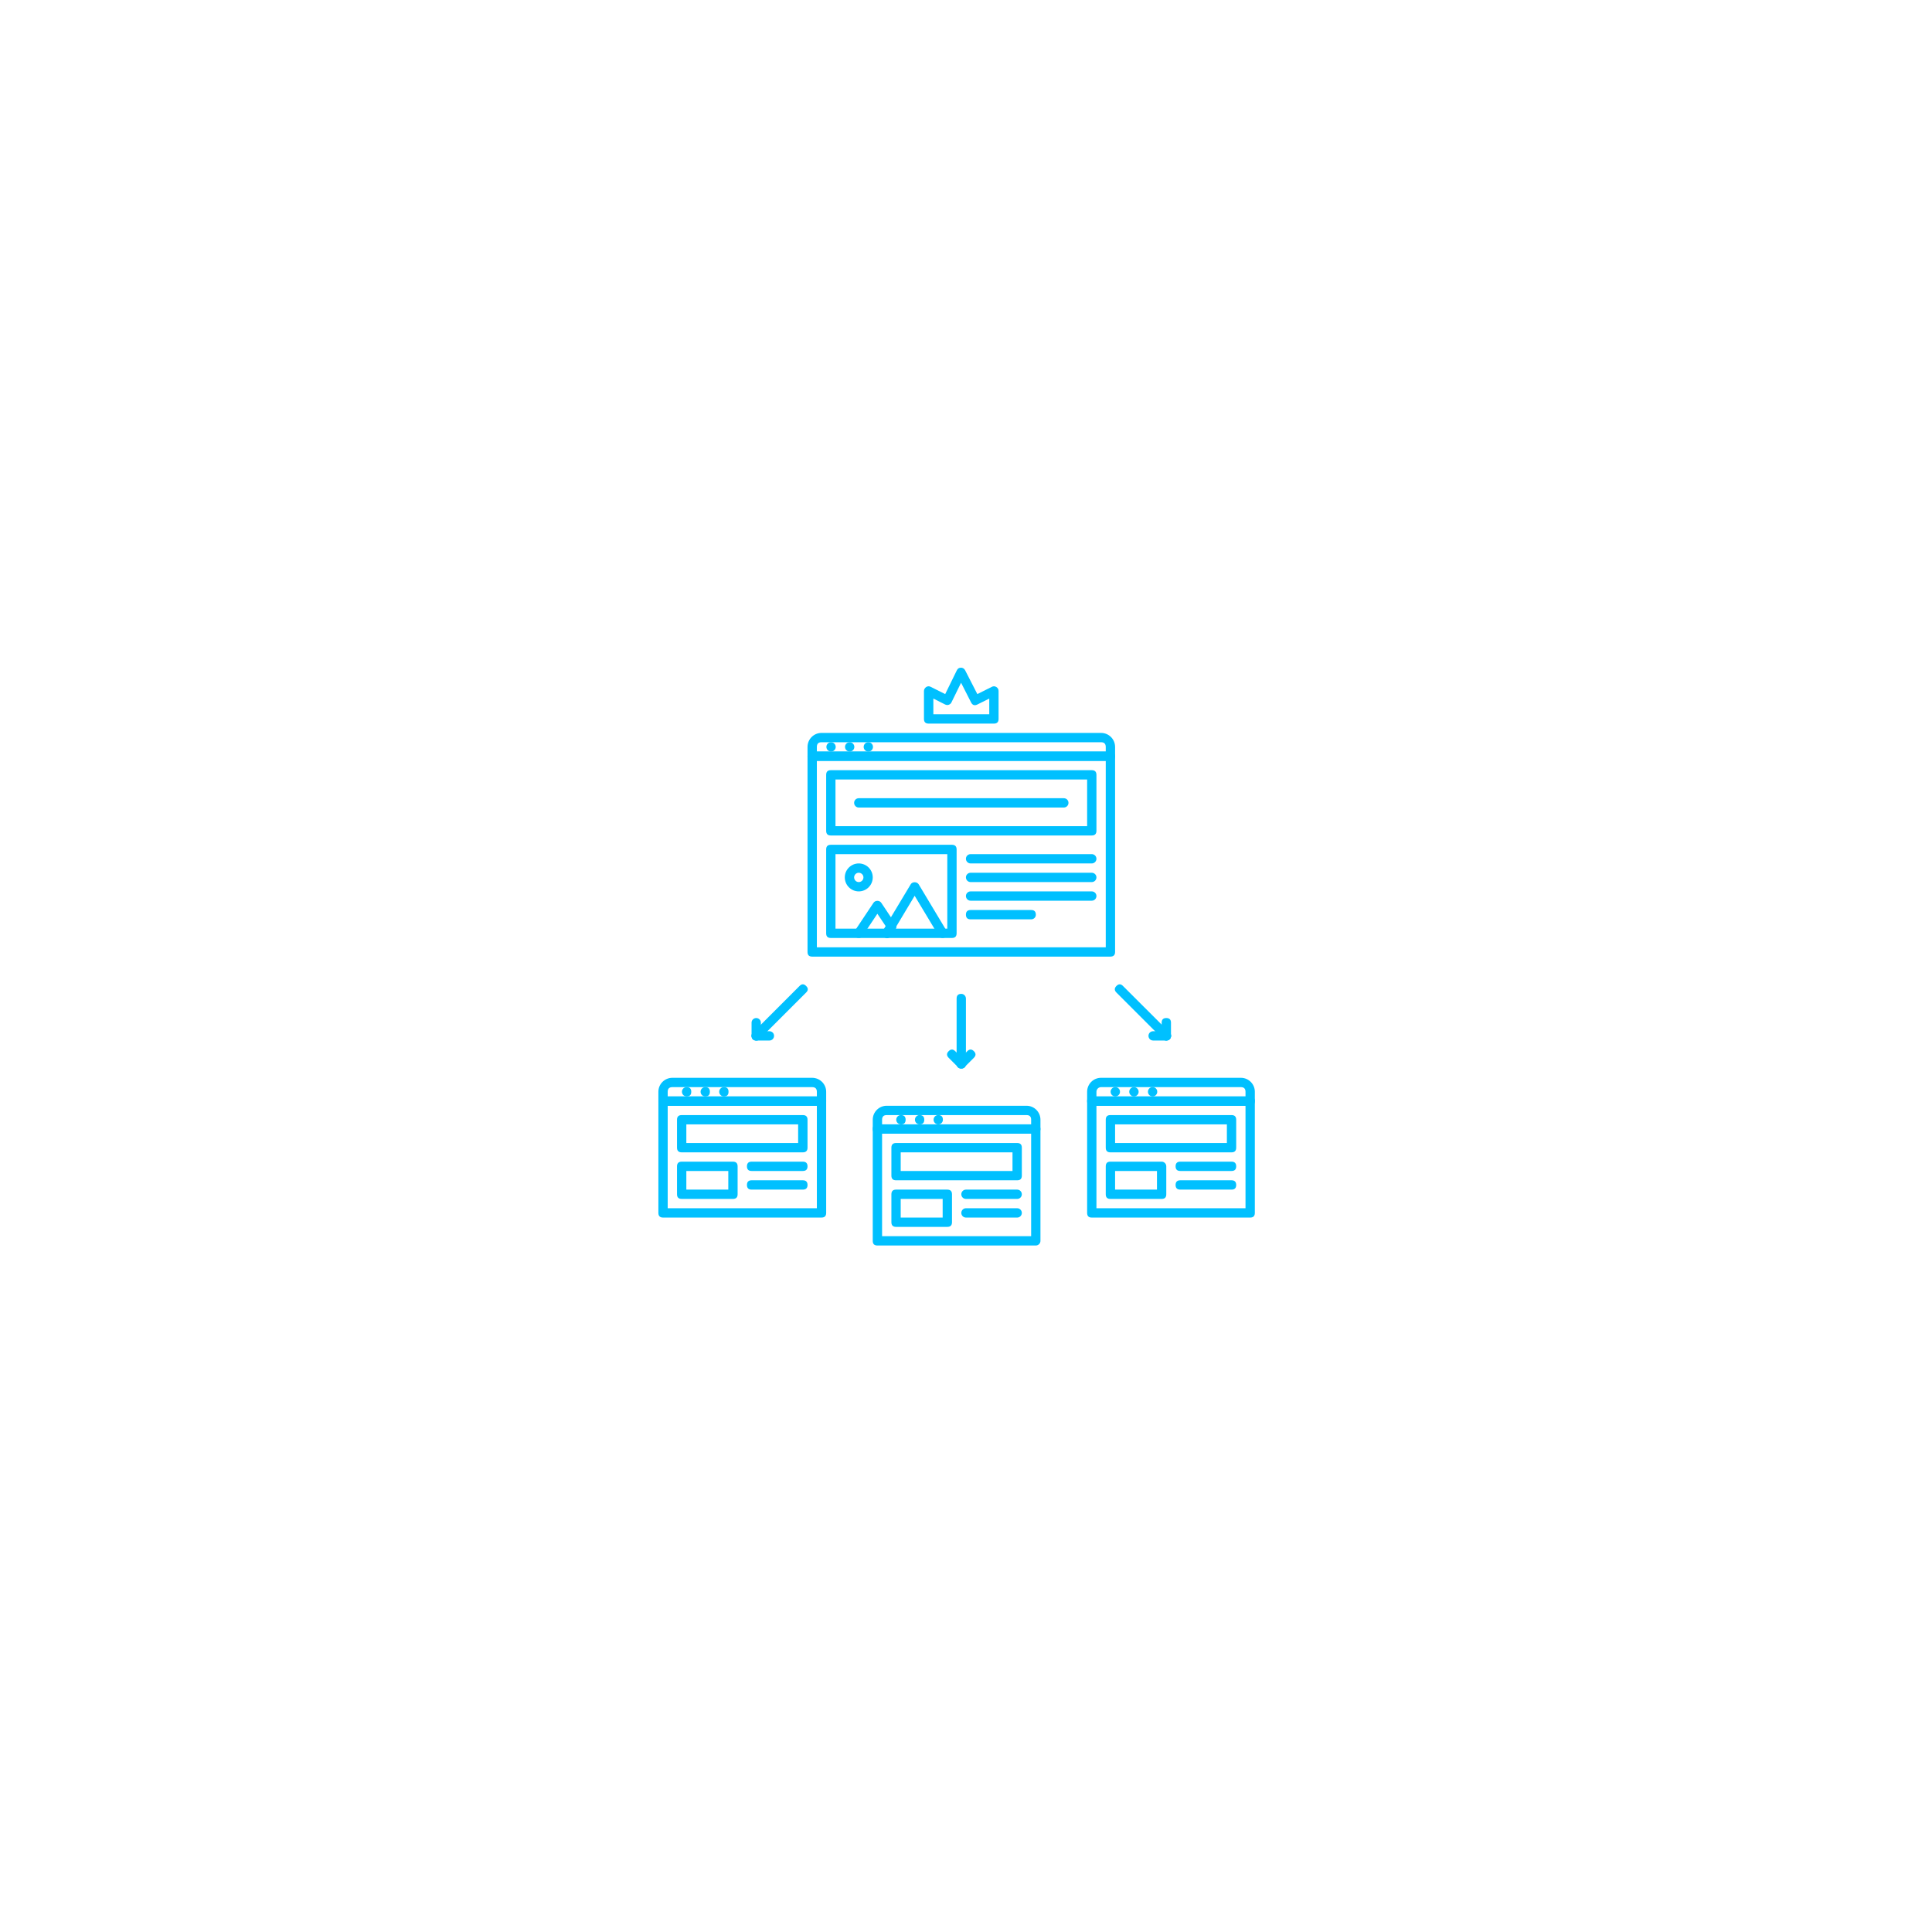 <svg xmlns="http://www.w3.org/2000/svg" xmlns:xlink="http://www.w3.org/1999/xlink" width="135" zoomAndPan="magnify" viewBox="0 0 101.25 101.25" height="135" preserveAspectRatio="xMidYMid meet" version="1.0"><defs><clipPath id="efd87a0298"><path d="M 34.5 56 L 44 56 L 44 58 L 34.5 58 Z M 34.5 56 " clip-rule="nonzero"/></clipPath><clipPath id="e985ea7d79"><path d="M 34.5 57 L 44 57 L 44 64 L 34.5 64 Z M 34.5 57 " clip-rule="nonzero"/></clipPath><clipPath id="738d495fef"><path d="M 56 56 L 65.766 56 L 65.766 58 L 56 58 Z M 56 56 " clip-rule="nonzero"/></clipPath><clipPath id="f797e29855"><path d="M 56 57 L 65.766 57 L 65.766 64 L 56 64 Z M 56 57 " clip-rule="nonzero"/></clipPath><clipPath id="3714004ecf"><path d="M 45 58 L 55 58 L 55 65.766 L 45 65.766 Z M 45 58 " clip-rule="nonzero"/></clipPath><clipPath id="a695e216d5"><path d="M 48 34.5 L 53 34.5 L 53 38 L 48 38 Z M 48 34.5 " clip-rule="nonzero"/></clipPath></defs><path fill="#00c0ff" d="M 43.555 39.387 C 43.418 39.387 43.309 39.277 43.309 39.145 C 43.309 39.008 43.414 38.898 43.551 38.898 L 43.555 38.898 C 43.688 38.898 43.797 39.008 43.797 39.145 C 43.797 39.277 43.688 39.387 43.555 39.387 Z M 44.531 39.387 C 44.395 39.387 44.285 39.277 44.285 39.145 C 44.285 39.008 44.391 38.898 44.527 38.898 L 44.531 38.898 C 44.664 38.898 44.773 39.008 44.773 39.145 C 44.773 39.277 44.664 39.387 44.531 39.387 Z M 45.508 39.387 C 45.371 39.387 45.262 39.277 45.262 39.145 C 45.262 39.008 45.367 38.898 45.504 38.898 L 45.508 38.898 C 45.645 38.898 45.75 39.008 45.75 39.145 C 45.75 39.277 45.645 39.387 45.508 39.387 Z M 45.508 39.387 " fill-opacity="1" fill-rule="nonzero"/><path fill="#00c0ff" d="M 58.191 39.875 L 42.562 39.875 C 42.398 39.875 42.32 39.797 42.32 39.633 L 42.32 39.145 C 42.32 38.738 42.648 38.41 43.051 38.41 L 57.703 38.41 C 58.109 38.41 58.438 38.738 58.438 39.145 L 58.438 39.633 C 58.438 39.797 58.355 39.875 58.191 39.875 Z M 42.809 39.387 L 57.949 39.387 L 57.949 39.145 C 57.949 38.98 57.867 38.898 57.703 38.898 L 43.051 38.898 C 42.887 38.898 42.809 38.98 42.809 39.145 Z M 42.809 39.387 " fill-opacity="1" fill-rule="nonzero"/><path fill="#00c0ff" d="M 58.191 50.133 L 42.562 50.133 C 42.398 50.133 42.32 50.051 42.32 49.891 L 42.32 39.633 C 42.32 39.469 42.398 39.387 42.562 39.387 L 58.191 39.387 C 58.328 39.387 58.438 39.496 58.438 39.633 L 58.438 49.891 C 58.438 50.051 58.355 50.133 58.191 50.133 Z M 42.809 49.645 L 57.949 49.645 L 57.949 39.875 L 42.809 39.875 Z M 42.809 49.645 " fill-opacity="1" fill-rule="nonzero"/><path fill="#00c0ff" d="M 57.215 43.785 L 43.539 43.785 C 43.375 43.785 43.297 43.703 43.297 43.539 L 43.297 40.609 C 43.297 40.445 43.375 40.363 43.539 40.363 L 57.215 40.363 C 57.379 40.363 57.461 40.445 57.461 40.609 L 57.461 43.539 C 57.461 43.703 57.379 43.785 57.215 43.785 Z M 43.785 43.297 L 56.973 43.297 L 56.973 40.852 L 43.785 40.852 Z M 43.785 43.297 " fill-opacity="1" fill-rule="nonzero"/><path fill="#00c0ff" d="M 55.75 42.32 L 45.004 42.32 C 44.871 42.32 44.762 42.211 44.762 42.074 C 44.762 41.938 44.871 41.832 45.004 41.832 L 55.75 41.832 C 55.887 41.832 55.996 41.938 55.996 42.074 C 55.996 42.211 55.887 42.32 55.75 42.32 Z M 57.215 45.25 L 50.867 45.25 C 50.73 45.25 50.621 45.141 50.621 45.004 C 50.621 44.871 50.73 44.762 50.867 44.762 L 57.215 44.762 C 57.352 44.762 57.461 44.871 57.461 45.004 C 57.461 45.141 57.352 45.25 57.215 45.25 Z M 57.215 46.227 L 50.867 46.227 C 50.73 46.227 50.621 46.117 50.621 45.98 C 50.621 45.848 50.73 45.738 50.867 45.738 L 57.215 45.738 C 57.352 45.738 57.461 45.848 57.461 45.98 C 57.461 46.117 57.352 46.227 57.215 46.227 Z M 57.215 47.203 L 50.867 47.203 C 50.73 47.203 50.621 47.094 50.621 46.957 C 50.621 46.824 50.73 46.715 50.867 46.715 L 57.215 46.715 C 57.352 46.715 57.461 46.824 57.461 46.957 C 57.461 47.094 57.352 47.203 57.215 47.203 Z M 54.039 48.18 L 50.867 48.18 C 50.703 48.18 50.621 48.098 50.621 47.934 C 50.621 47.773 50.703 47.691 50.867 47.691 L 54.039 47.691 C 54.203 47.691 54.285 47.773 54.285 47.934 C 54.285 48.004 54.262 48.062 54.215 48.109 C 54.164 48.156 54.109 48.18 54.039 48.18 Z M 49.891 49.156 L 43.539 49.156 C 43.375 49.156 43.297 49.074 43.297 48.914 L 43.297 44.516 C 43.297 44.355 43.375 44.273 43.539 44.273 L 49.891 44.273 C 50.051 44.273 50.133 44.355 50.133 44.516 L 50.133 48.914 C 50.133 49.074 50.051 49.156 49.891 49.156 Z M 43.785 48.668 L 49.645 48.668 L 49.645 44.762 L 43.785 44.762 Z M 43.785 48.668 " fill-opacity="1" fill-rule="nonzero"/><path fill="#00c0ff" d="M 49.402 49.156 C 49.309 49.156 49.238 49.117 49.191 49.039 L 47.934 46.945 L 46.68 49.039 C 46.598 49.18 46.484 49.207 46.344 49.121 C 46.203 49.039 46.176 48.926 46.262 48.785 L 47.727 46.344 C 47.812 46.199 48.055 46.199 48.145 46.344 L 49.609 48.785 C 49.66 48.867 49.66 48.949 49.613 49.031 C 49.566 49.113 49.496 49.156 49.402 49.156 Z M 49.402 49.156 " fill-opacity="1" fill-rule="nonzero"/><path fill="#00c0ff" d="M 45.004 49.156 C 44.957 49.156 44.91 49.145 44.871 49.117 C 44.812 49.078 44.777 49.027 44.766 48.961 C 44.754 48.895 44.766 48.832 44.801 48.777 L 45.777 47.312 C 45.867 47.176 46.094 47.176 46.184 47.312 L 46.926 48.422 C 47.016 48.559 46.992 48.672 46.859 48.762 C 46.723 48.852 46.609 48.828 46.52 48.691 L 45.98 47.887 L 45.207 49.047 C 45.16 49.121 45.094 49.156 45.004 49.156 Z M 45.004 49.156 " fill-opacity="1" fill-rule="nonzero"/><path fill="#00c0ff" d="M 45.004 46.715 C 44.602 46.715 44.273 46.387 44.273 45.98 C 44.273 45.578 44.602 45.25 45.004 45.25 C 45.41 45.25 45.738 45.578 45.738 45.98 C 45.738 46.387 45.41 46.715 45.004 46.715 Z M 45.004 45.738 C 44.871 45.738 44.762 45.848 44.762 45.98 C 44.762 46.117 44.871 46.227 45.004 46.227 C 45.141 46.227 45.25 46.117 45.25 45.98 C 45.25 45.848 45.141 45.738 45.004 45.738 Z M 45.004 45.738 " fill-opacity="1" fill-rule="nonzero"/><path fill="#00c0ff" d="M 35.984 57.461 C 35.848 57.461 35.738 57.352 35.738 57.215 C 35.738 57.082 35.844 56.973 35.98 56.973 L 35.984 56.973 C 36.148 56.973 36.227 57.055 36.227 57.215 C 36.227 57.379 36.148 57.461 35.984 57.461 Z M 36.961 57.461 C 36.824 57.461 36.715 57.352 36.715 57.215 C 36.715 57.082 36.82 56.973 36.957 56.973 L 36.961 56.973 C 37.125 56.973 37.203 57.055 37.203 57.215 C 37.203 57.379 37.125 57.461 36.961 57.461 Z M 37.938 57.461 C 37.801 57.461 37.691 57.352 37.691 57.215 C 37.691 57.082 37.797 56.973 37.934 56.973 L 37.938 56.973 C 38.102 56.973 38.18 57.055 38.18 57.215 C 38.18 57.379 38.102 57.461 37.938 57.461 Z M 37.938 57.461 " fill-opacity="1" fill-rule="nonzero"/><g clip-path="url(#efd87a0298)"><path fill="#00c0ff" d="M 43.051 57.949 L 34.75 57.949 C 34.586 57.949 34.504 57.867 34.504 57.703 L 34.504 57.215 C 34.504 56.812 34.832 56.484 35.238 56.484 L 42.562 56.484 C 42.965 56.484 43.297 56.812 43.297 57.215 L 43.297 57.703 C 43.297 57.867 43.215 57.949 43.051 57.949 Z M 34.992 57.461 L 42.809 57.461 L 42.809 57.215 C 42.809 57.055 42.727 56.973 42.562 56.973 L 35.238 56.973 C 35.074 56.973 34.992 57.055 34.992 57.215 Z M 34.992 57.461 " fill-opacity="1" fill-rule="nonzero"/></g><g clip-path="url(#e985ea7d79)"><path fill="#00c0ff" d="M 43.051 63.809 L 34.75 63.809 C 34.586 63.809 34.504 63.727 34.504 63.566 L 34.504 57.703 C 34.504 57.543 34.586 57.461 34.75 57.461 L 43.051 57.461 C 43.215 57.461 43.297 57.543 43.297 57.703 L 43.297 63.566 C 43.297 63.727 43.215 63.809 43.051 63.809 Z M 34.992 63.32 L 42.809 63.32 L 42.809 57.949 L 34.992 57.949 Z M 34.992 63.32 " fill-opacity="1" fill-rule="nonzero"/></g><path fill="#00c0ff" d="M 42.074 60.391 L 35.727 60.391 C 35.562 60.391 35.48 60.309 35.48 60.145 L 35.48 58.68 C 35.48 58.52 35.562 58.438 35.727 58.438 L 42.074 58.438 C 42.238 58.438 42.32 58.52 42.32 58.68 L 42.32 60.145 C 42.32 60.309 42.238 60.391 42.074 60.391 Z M 35.969 59.902 L 41.828 59.902 L 41.828 58.926 L 35.969 58.926 Z M 38.41 62.832 L 35.727 62.832 C 35.562 62.832 35.48 62.75 35.48 62.59 L 35.48 61.125 C 35.48 60.961 35.562 60.879 35.727 60.879 L 38.41 60.879 C 38.574 60.879 38.656 60.961 38.656 61.125 L 38.656 62.59 C 38.656 62.75 38.574 62.832 38.41 62.832 Z M 35.969 62.344 L 38.168 62.344 L 38.168 61.367 L 35.969 61.367 Z M 42.074 61.367 L 39.387 61.367 C 39.227 61.367 39.145 61.285 39.145 61.125 C 39.145 60.961 39.227 60.879 39.387 60.879 L 42.074 60.879 C 42.238 60.879 42.32 60.961 42.32 61.125 C 42.32 61.285 42.238 61.367 42.074 61.367 Z M 42.074 61.367 " fill-opacity="1" fill-rule="nonzero"/><path fill="#00c0ff" d="M 42.074 62.344 L 39.387 62.344 C 39.227 62.344 39.145 62.262 39.145 62.102 C 39.145 61.938 39.227 61.855 39.387 61.855 L 42.074 61.855 C 42.238 61.855 42.32 61.938 42.32 62.102 C 42.32 62.262 42.238 62.344 42.074 62.344 Z M 42.074 62.344 " fill-opacity="1" fill-rule="nonzero"/><path fill="#00c0ff" d="M 58.449 57.461 C 58.316 57.461 58.203 57.352 58.203 57.215 C 58.203 57.082 58.312 56.973 58.445 56.973 L 58.449 56.973 C 58.52 56.973 58.574 56.996 58.625 57.043 C 58.672 57.09 58.695 57.148 58.695 57.215 C 58.695 57.285 58.672 57.34 58.625 57.387 C 58.574 57.438 58.52 57.461 58.449 57.461 Z M 59.426 57.461 C 59.293 57.461 59.18 57.352 59.18 57.215 C 59.18 57.082 59.289 56.973 59.422 56.973 L 59.426 56.973 C 59.562 56.973 59.672 57.082 59.672 57.215 C 59.672 57.285 59.648 57.34 59.602 57.387 C 59.551 57.438 59.496 57.461 59.426 57.461 Z M 60.406 57.461 C 60.27 57.461 60.16 57.352 60.16 57.215 C 60.16 57.082 60.266 56.973 60.398 56.973 L 60.406 56.973 C 60.473 56.973 60.531 56.996 60.578 57.043 C 60.625 57.09 60.648 57.148 60.648 57.215 C 60.648 57.285 60.625 57.34 60.578 57.387 C 60.531 57.438 60.473 57.461 60.406 57.461 Z M 60.406 57.461 " fill-opacity="1" fill-rule="nonzero"/><g clip-path="url(#738d495fef)"><path fill="#00c0ff" d="M 65.52 57.949 L 57.215 57.949 C 57.051 57.949 56.973 57.867 56.973 57.703 L 56.973 57.215 C 56.973 56.812 57.301 56.484 57.703 56.484 L 65.031 56.484 C 65.434 56.484 65.762 56.812 65.762 57.215 L 65.762 57.703 C 65.762 57.867 65.68 57.949 65.52 57.949 Z M 57.461 57.461 L 65.273 57.461 L 65.273 57.215 C 65.273 57.055 65.191 56.973 65.031 56.973 L 57.703 56.973 C 57.57 56.973 57.461 57.082 57.461 57.215 Z M 57.461 57.461 " fill-opacity="1" fill-rule="nonzero"/></g><g clip-path="url(#f797e29855)"><path fill="#00c0ff" d="M 65.52 63.809 L 57.215 63.809 C 57.051 63.809 56.973 63.727 56.973 63.566 L 56.973 57.703 C 56.973 57.543 57.051 57.461 57.215 57.461 L 65.52 57.461 C 65.68 57.461 65.762 57.543 65.762 57.703 L 65.762 63.566 C 65.762 63.727 65.68 63.809 65.52 63.809 Z M 57.461 63.32 L 65.273 63.32 L 65.273 57.949 L 57.461 57.949 Z M 57.461 63.32 " fill-opacity="1" fill-rule="nonzero"/></g><path fill="#00c0ff" d="M 64.543 60.391 L 58.191 60.391 C 58.027 60.391 57.949 60.309 57.949 60.145 L 57.949 58.68 C 57.949 58.52 58.027 58.438 58.191 58.438 L 64.543 58.438 C 64.703 58.438 64.785 58.52 64.785 58.68 L 64.785 60.145 C 64.785 60.309 64.703 60.391 64.543 60.391 Z M 58.438 59.902 L 64.297 59.902 L 64.297 58.926 L 58.438 58.926 Z M 60.879 62.832 L 58.191 62.832 C 58.027 62.832 57.949 62.75 57.949 62.59 L 57.949 61.125 C 57.949 60.961 58.027 60.879 58.191 60.879 L 60.879 60.879 C 61.012 60.879 61.121 60.988 61.121 61.125 L 61.121 62.59 C 61.121 62.75 61.043 62.832 60.879 62.832 Z M 58.438 62.344 L 60.633 62.344 L 60.633 61.367 L 58.438 61.367 Z M 64.543 61.367 L 61.855 61.367 C 61.691 61.367 61.609 61.285 61.609 61.125 C 61.609 60.961 61.691 60.879 61.855 60.879 L 64.543 60.879 C 64.703 60.879 64.785 60.961 64.785 61.125 C 64.785 61.285 64.703 61.367 64.543 61.367 Z M 64.543 61.367 " fill-opacity="1" fill-rule="nonzero"/><path fill="#00c0ff" d="M 64.543 62.344 L 61.855 62.344 C 61.691 62.344 61.609 62.262 61.609 62.102 C 61.609 61.938 61.691 61.855 61.855 61.855 L 64.543 61.855 C 64.703 61.855 64.785 61.938 64.785 62.102 C 64.785 62.262 64.703 62.344 64.543 62.344 Z M 64.543 62.344 " fill-opacity="1" fill-rule="nonzero"/><path fill="#00c0ff" d="M 47.219 58.926 C 47.082 58.926 46.969 58.816 46.969 58.68 C 46.969 58.547 47.078 58.438 47.211 58.438 L 47.219 58.438 C 47.379 58.438 47.461 58.52 47.461 58.68 C 47.461 58.844 47.379 58.926 47.219 58.926 Z M 48.195 58.926 C 48.059 58.926 47.949 58.816 47.949 58.68 C 47.949 58.547 48.055 58.438 48.188 58.438 L 48.195 58.438 C 48.355 58.438 48.438 58.52 48.438 58.68 C 48.438 58.844 48.355 58.926 48.195 58.926 Z M 49.172 58.926 C 49.035 58.926 48.926 58.816 48.926 58.68 C 48.926 58.547 49.031 58.438 49.168 58.438 L 49.172 58.438 C 49.332 58.438 49.414 58.52 49.414 58.68 C 49.414 58.75 49.391 58.805 49.344 58.855 C 49.297 58.902 49.238 58.926 49.172 58.926 Z M 49.172 58.926 " fill-opacity="1" fill-rule="nonzero"/><path fill="#00c0ff" d="M 54.285 59.414 L 45.98 59.414 C 45.82 59.414 45.738 59.332 45.738 59.168 L 45.738 58.68 C 45.738 58.277 46.066 57.949 46.469 57.949 L 53.797 57.949 C 54.199 57.949 54.527 58.277 54.527 58.68 L 54.527 59.168 C 54.527 59.305 54.418 59.414 54.285 59.414 Z M 46.227 58.926 L 54.039 58.926 L 54.039 58.68 C 54.039 58.52 53.961 58.438 53.797 58.438 L 46.469 58.438 C 46.309 58.438 46.227 58.52 46.227 58.68 Z M 46.227 58.926 " fill-opacity="1" fill-rule="nonzero"/><g clip-path="url(#3714004ecf)"><path fill="#00c0ff" d="M 54.285 65.273 L 45.98 65.273 C 45.82 65.273 45.738 65.195 45.738 65.031 L 45.738 59.168 C 45.738 59.008 45.82 58.926 45.98 58.926 L 54.285 58.926 C 54.418 58.926 54.527 59.035 54.527 59.168 L 54.527 65.031 C 54.527 65.164 54.418 65.273 54.285 65.273 Z M 46.227 64.785 L 54.039 64.785 L 54.039 59.414 L 46.227 59.414 Z M 46.227 64.785 " fill-opacity="1" fill-rule="nonzero"/></g><path fill="#00c0ff" d="M 53.309 61.855 L 46.957 61.855 C 46.797 61.855 46.715 61.773 46.715 61.613 L 46.715 60.145 C 46.715 59.984 46.797 59.902 46.957 59.902 L 53.309 59.902 C 53.473 59.902 53.551 59.984 53.551 60.145 L 53.551 61.613 C 53.551 61.773 53.473 61.855 53.309 61.855 Z M 47.203 61.367 L 53.062 61.367 L 53.062 60.391 L 47.203 60.391 Z M 49.645 64.297 L 46.957 64.297 C 46.797 64.297 46.715 64.215 46.715 64.055 L 46.715 62.59 C 46.715 62.426 46.797 62.344 46.957 62.344 L 49.645 62.344 C 49.809 62.344 49.891 62.426 49.891 62.59 L 49.891 64.055 C 49.891 64.215 49.809 64.297 49.645 64.297 Z M 47.203 63.809 L 49.402 63.809 L 49.402 62.832 L 47.203 62.832 Z M 53.309 62.832 L 50.621 62.832 C 50.488 62.832 50.379 62.723 50.379 62.59 C 50.379 62.453 50.488 62.344 50.621 62.344 L 53.309 62.344 C 53.441 62.344 53.551 62.453 53.551 62.59 C 53.551 62.723 53.441 62.832 53.309 62.832 Z M 53.309 62.832 " fill-opacity="1" fill-rule="nonzero"/><path fill="#00c0ff" d="M 53.309 63.809 L 50.621 63.809 C 50.488 63.809 50.379 63.699 50.379 63.566 C 50.379 63.43 50.488 63.32 50.621 63.32 L 53.309 63.32 C 53.441 63.32 53.551 63.43 53.551 63.566 C 53.551 63.699 53.441 63.809 53.309 63.809 Z M 53.309 63.809 " fill-opacity="1" fill-rule="nonzero"/><g clip-path="url(#a695e216d5)"><path fill="#00c0ff" d="M 52.086 37.922 L 48.668 37.922 C 48.504 37.922 48.422 37.84 48.422 37.68 L 48.422 36.215 C 48.422 36.129 48.469 36.051 48.539 36.004 C 48.617 35.957 48.695 35.953 48.777 35.996 L 49.535 36.375 L 50.145 35.129 C 50.188 35.039 50.258 34.992 50.359 34.992 C 50.441 34.984 50.539 35.043 50.578 35.125 L 51.219 36.375 L 51.977 35.996 C 52.059 35.953 52.137 35.957 52.215 36.004 C 52.293 36.055 52.332 36.121 52.332 36.215 L 52.332 37.68 C 52.332 37.84 52.25 37.922 52.086 37.922 Z M 48.914 37.434 L 51.844 37.434 L 51.844 36.609 L 51.219 36.922 C 51.074 36.992 50.965 36.957 50.891 36.812 L 50.367 35.781 L 49.863 36.809 C 49.836 36.871 49.785 36.91 49.723 36.934 C 49.66 36.957 49.598 36.949 49.535 36.922 L 48.914 36.609 Z M 48.914 37.434 " fill-opacity="1" fill-rule="nonzero"/></g><path fill="#00c0ff" d="M 50.379 55.996 C 50.215 55.996 50.133 55.914 50.133 55.75 L 50.133 52.332 C 50.133 52.168 50.215 52.086 50.379 52.086 C 50.512 52.086 50.621 52.195 50.621 52.332 L 50.621 55.75 C 50.621 55.914 50.539 55.996 50.379 55.996 Z M 50.379 55.996 " fill-opacity="1" fill-rule="nonzero"/><path fill="#00c0ff" d="M 50.379 55.996 C 50.27 55.996 50.191 55.945 50.152 55.844 C 50.109 55.742 50.129 55.656 50.203 55.578 L 50.691 55.09 C 50.809 54.973 50.922 54.973 51.039 55.09 C 51.152 55.203 51.152 55.32 51.039 55.434 L 50.551 55.922 C 50.504 55.973 50.445 55.996 50.379 55.996 Z M 50.379 55.996 " fill-opacity="1" fill-rule="nonzero"/><path fill="#00c0ff" d="M 50.379 55.996 C 50.309 55.996 50.254 55.973 50.203 55.922 L 49.715 55.434 C 49.602 55.32 49.602 55.203 49.715 55.09 C 49.832 54.973 49.945 54.973 50.062 55.09 L 50.551 55.578 C 50.629 55.656 50.645 55.742 50.602 55.844 C 50.562 55.945 50.484 55.996 50.379 55.996 Z M 50.379 55.996 " fill-opacity="1" fill-rule="nonzero"/><path fill="#00c0ff" d="M 39.633 54.531 C 39.523 54.531 39.449 54.48 39.406 54.379 C 39.363 54.277 39.383 54.191 39.461 54.113 L 41.902 51.672 C 42.016 51.555 42.133 51.555 42.246 51.672 C 42.363 51.785 42.363 51.902 42.246 52.016 L 39.805 54.457 C 39.758 54.504 39.699 54.531 39.633 54.531 Z M 39.633 54.531 " fill-opacity="1" fill-rule="nonzero"/><path fill="#00c0ff" d="M 40.324 54.531 L 39.633 54.531 C 39.496 54.531 39.387 54.422 39.387 54.285 C 39.387 54.148 39.496 54.043 39.633 54.043 L 40.324 54.043 C 40.457 54.043 40.566 54.148 40.566 54.285 C 40.566 54.422 40.457 54.531 40.324 54.531 Z M 40.324 54.531 " fill-opacity="1" fill-rule="nonzero"/><path fill="#00c0ff" d="M 39.633 54.531 C 39.469 54.531 39.387 54.449 39.387 54.285 L 39.387 53.594 C 39.387 53.461 39.496 53.352 39.633 53.352 C 39.766 53.352 39.875 53.461 39.875 53.594 L 39.875 54.285 C 39.875 54.449 39.797 54.531 39.633 54.531 Z M 39.633 54.531 " fill-opacity="1" fill-rule="nonzero"/><path fill="#00c0ff" d="M 61.121 54.531 C 61.055 54.531 60.996 54.504 60.949 54.457 L 58.508 52.016 C 58.395 51.902 58.395 51.785 58.508 51.672 C 58.625 51.555 58.738 51.555 58.852 51.672 L 61.297 54.113 C 61.41 54.227 61.41 54.344 61.297 54.457 C 61.246 54.504 61.191 54.531 61.121 54.531 Z M 61.121 54.531 " fill-opacity="1" fill-rule="nonzero"/><path fill="#00c0ff" d="M 61.121 54.531 L 60.434 54.531 C 60.297 54.531 60.188 54.422 60.188 54.285 C 60.188 54.148 60.297 54.043 60.434 54.043 L 61.121 54.043 C 61.258 54.043 61.367 54.148 61.367 54.285 C 61.367 54.422 61.258 54.531 61.121 54.531 Z M 61.121 54.531 " fill-opacity="1" fill-rule="nonzero"/><path fill="#00c0ff" d="M 61.121 54.531 C 60.988 54.531 60.879 54.422 60.879 54.285 L 60.879 53.594 C 60.879 53.434 60.961 53.352 61.121 53.352 C 61.285 53.352 61.367 53.434 61.367 53.594 L 61.367 54.285 C 61.367 54.449 61.285 54.531 61.121 54.531 Z M 61.121 54.531 " fill-opacity="1" fill-rule="nonzero"/></svg>
